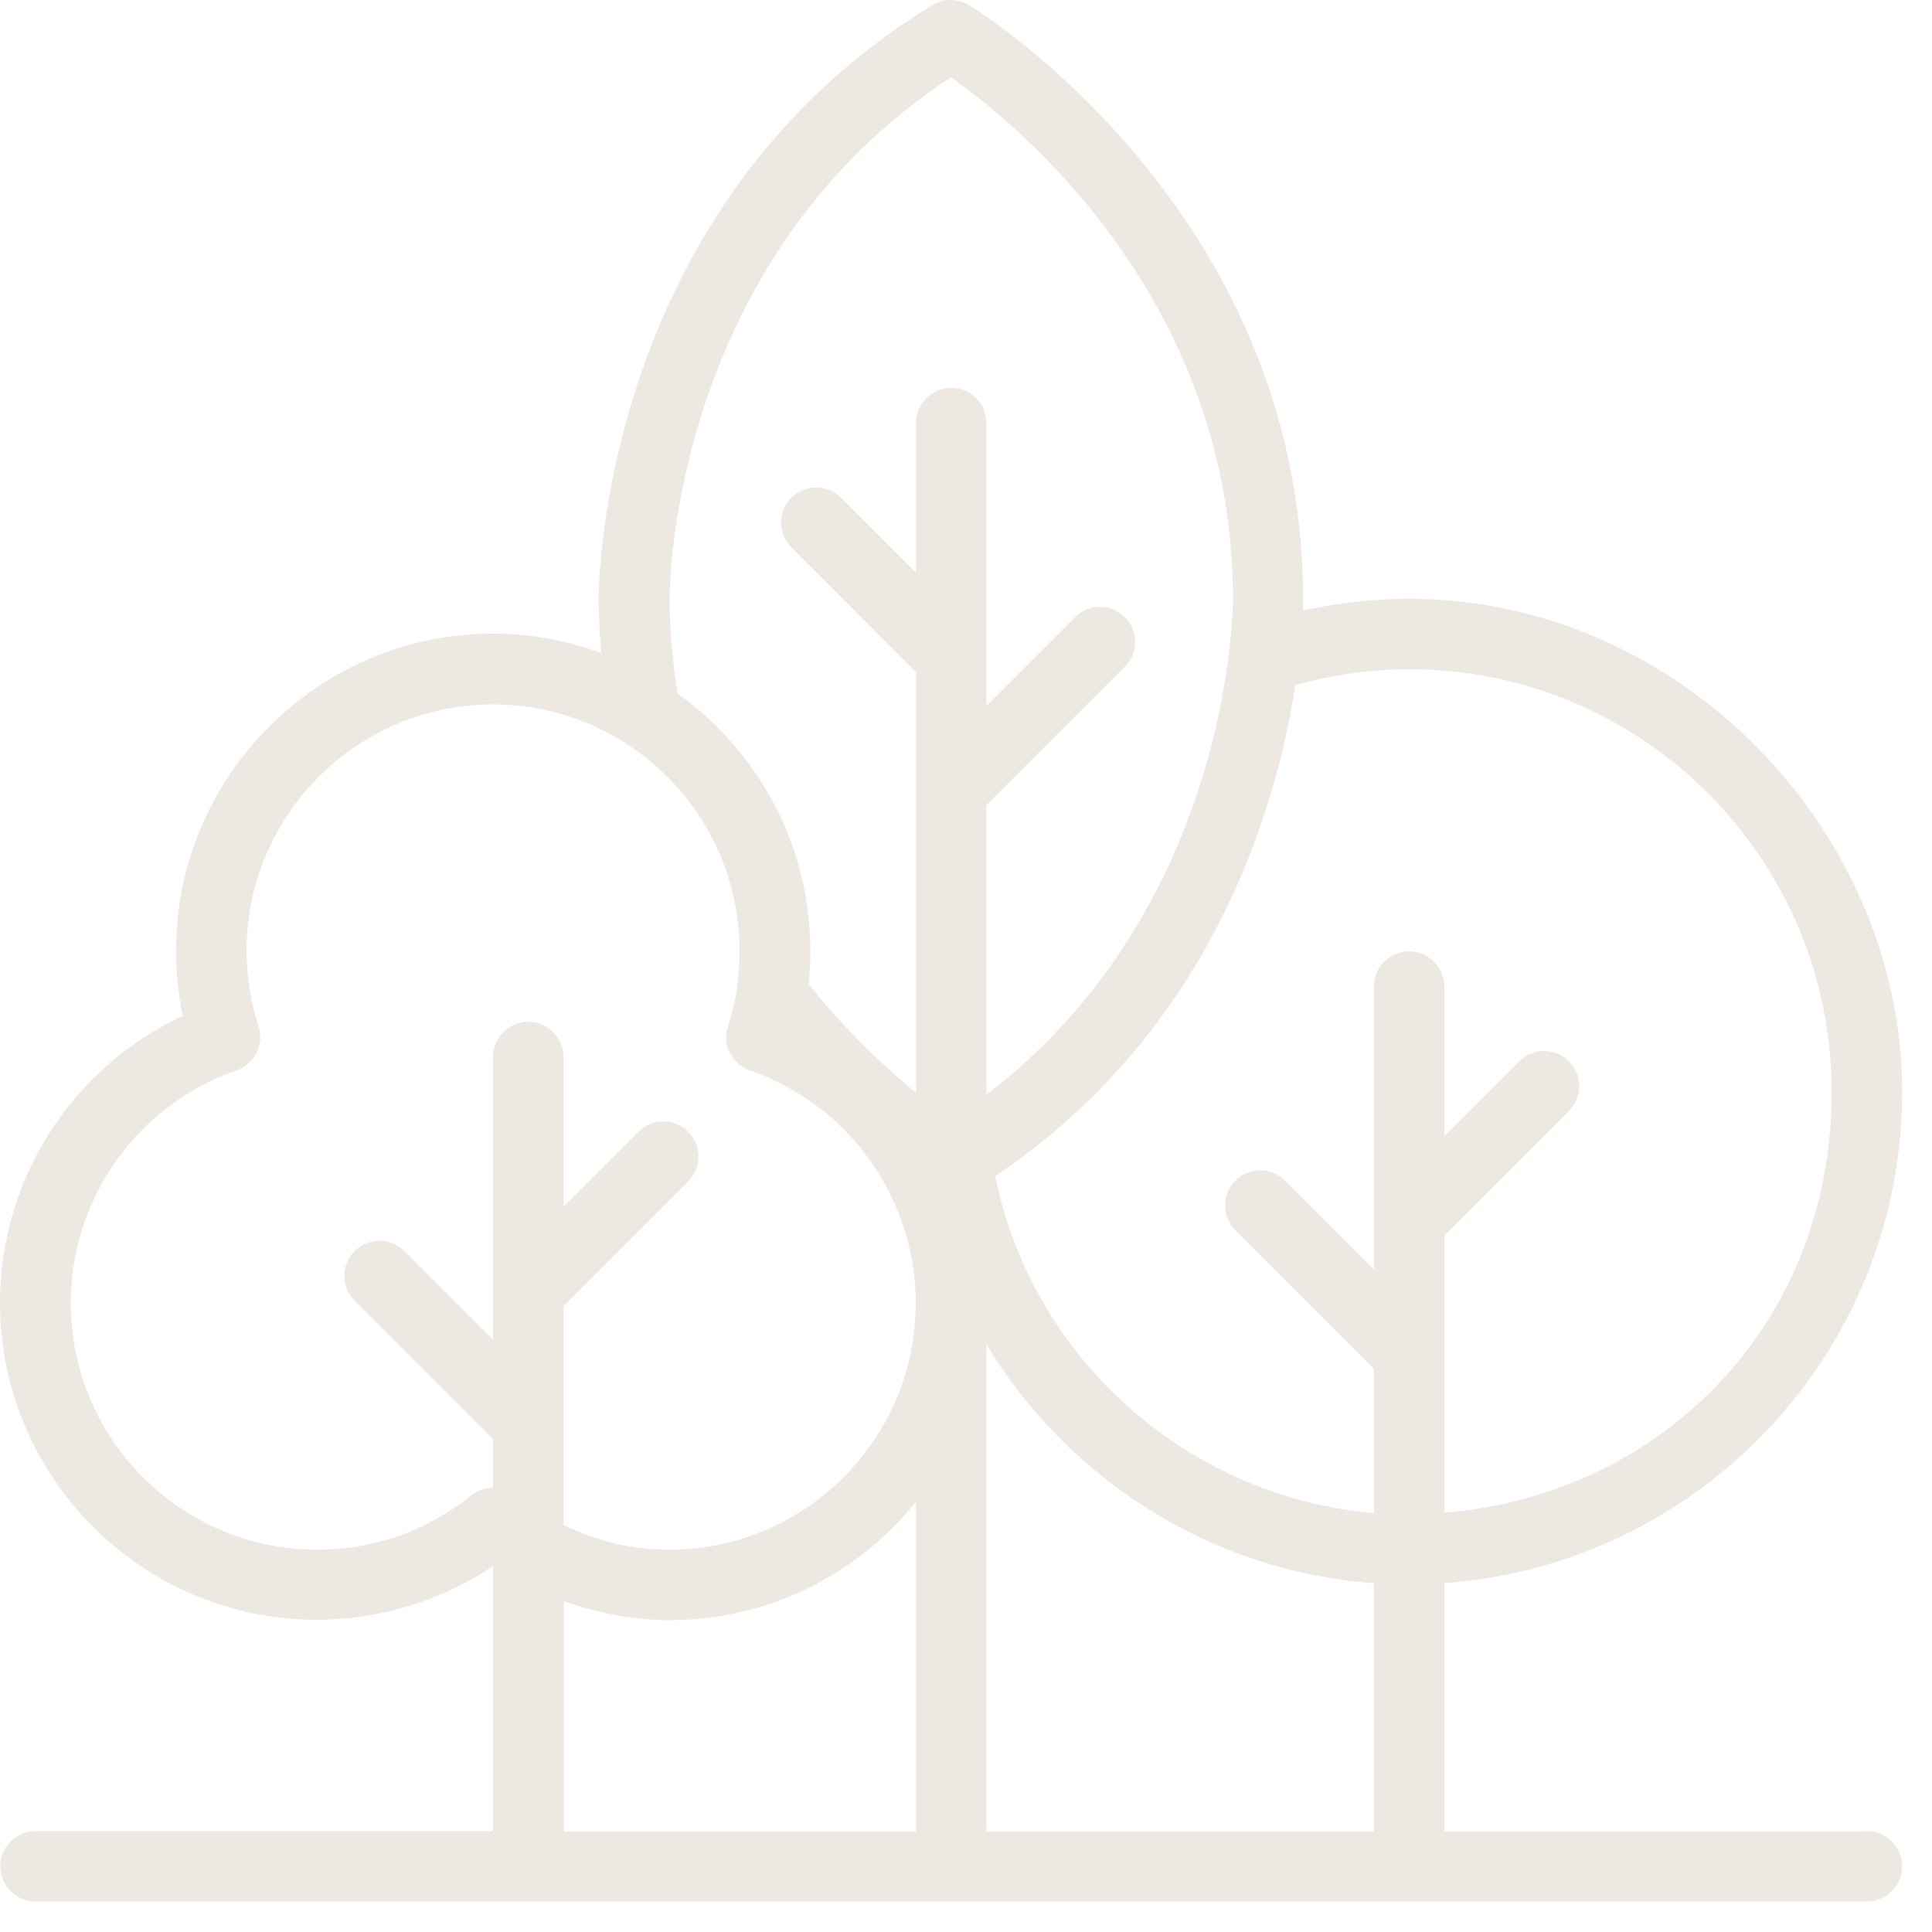 <svg width="36" height="36" viewBox="0 0 36 36" fill="none" xmlns="http://www.w3.org/2000/svg">
<path d="M34.788 34.127H26.913V29.5C31.67 29.159 35.444 25.189 35.444 20.346C35.444 15.502 31.322 11.158 26.256 11.158C25.587 11.158 24.924 11.237 24.281 11.375V11.158C24.281 3.88 18.119 0.133 18.053 0.094C17.843 -0.031 17.587 -0.031 17.377 0.094C11.228 3.834 11.156 10.856 11.156 11.151C11.156 11.492 11.176 11.834 11.202 12.168C10.572 11.939 9.896 11.807 9.187 11.807C5.932 11.807 3.281 14.459 3.281 17.714C3.281 18.12 3.321 18.527 3.406 18.928C1.345 19.892 0 21.966 0 24.276C0 27.531 2.651 30.182 5.906 30.182C7.074 30.182 8.223 29.828 9.187 29.184V34.119H0.663C0.302 34.119 0.006 34.415 0.006 34.776C0.006 35.137 0.302 35.432 0.663 35.432H34.788C35.148 35.432 35.444 35.137 35.444 34.776C35.444 34.415 35.148 34.119 34.788 34.119L34.788 34.127ZM25.6 29.5V34.127H18.381V25.051C19.897 27.565 22.575 29.284 25.6 29.5ZM26.256 12.47C30.601 12.47 34.131 16.001 34.131 20.346C34.131 24.69 30.948 27.853 26.912 28.188V23.023L29.235 20.7C29.491 20.444 29.491 20.03 29.235 19.775C28.98 19.519 28.566 19.519 28.31 19.775L26.912 21.172V18.383C26.912 18.022 26.617 17.727 26.256 17.727C25.895 17.727 25.6 18.022 25.6 18.383V23.653L23.946 21.999C23.69 21.743 23.277 21.743 23.021 21.999C22.765 22.255 22.765 22.669 23.021 22.925L25.6 25.504V28.194C22.141 27.899 19.234 25.326 18.545 21.914C22.588 19.204 23.788 15.043 24.136 12.766C24.819 12.576 25.527 12.471 26.256 12.471L26.256 12.47ZM12.475 11.158C12.475 10.896 12.534 4.845 17.719 1.439C18.913 2.279 22.975 5.553 22.975 11.158C22.975 11.407 22.91 16.94 18.381 20.398V20.346V15.004L20.96 12.425C21.216 12.168 21.216 11.755 20.96 11.499C20.704 11.243 20.291 11.243 20.035 11.499L18.381 13.153V7.883C18.381 7.522 18.086 7.227 17.725 7.227C17.364 7.227 17.069 7.522 17.069 7.883V10.672L15.671 9.274C15.415 9.018 15.002 9.018 14.746 9.274C14.49 9.53 14.49 9.944 14.746 10.2L17.069 12.523V20.365C16.511 19.906 15.783 19.23 15.067 18.337C15.087 18.134 15.1 17.93 15.1 17.72C15.1 15.745 14.122 13.993 12.626 12.923C12.534 12.339 12.475 11.749 12.475 11.158ZM8.781 27.866C7.954 28.529 6.963 28.877 5.913 28.877C3.38 28.877 1.319 26.816 1.319 24.283C1.319 22.327 2.559 20.588 4.41 19.945C4.744 19.827 4.928 19.466 4.817 19.125C4.672 18.665 4.594 18.193 4.594 17.72C4.594 15.187 6.654 13.126 9.187 13.126C11.721 13.126 13.781 15.187 13.781 17.72C13.781 17.956 13.762 18.193 13.729 18.429V18.449C13.69 18.678 13.637 18.901 13.565 19.125C13.453 19.466 13.637 19.827 13.972 19.945C15.822 20.588 17.063 22.327 17.063 24.283C17.063 26.816 15.002 28.877 12.469 28.877C11.773 28.877 11.11 28.713 10.5 28.417V24.335L12.823 22.012C13.079 21.756 13.079 21.343 12.823 21.087C12.567 20.831 12.154 20.831 11.898 21.087L10.5 22.485V19.696C10.5 19.335 10.205 19.039 9.844 19.039C9.483 19.039 9.187 19.335 9.187 19.696V24.965L7.534 23.312C7.278 23.056 6.864 23.056 6.608 23.312C6.353 23.568 6.353 23.981 6.608 24.237L9.187 26.816V27.722C9.043 27.722 8.899 27.768 8.774 27.866L8.781 27.866ZM10.507 29.835C11.136 30.058 11.799 30.189 12.475 30.189C14.332 30.189 15.986 29.329 17.069 27.984V34.127H10.507L10.507 29.835Z" fill="#EDE8E1"/>
</svg>
